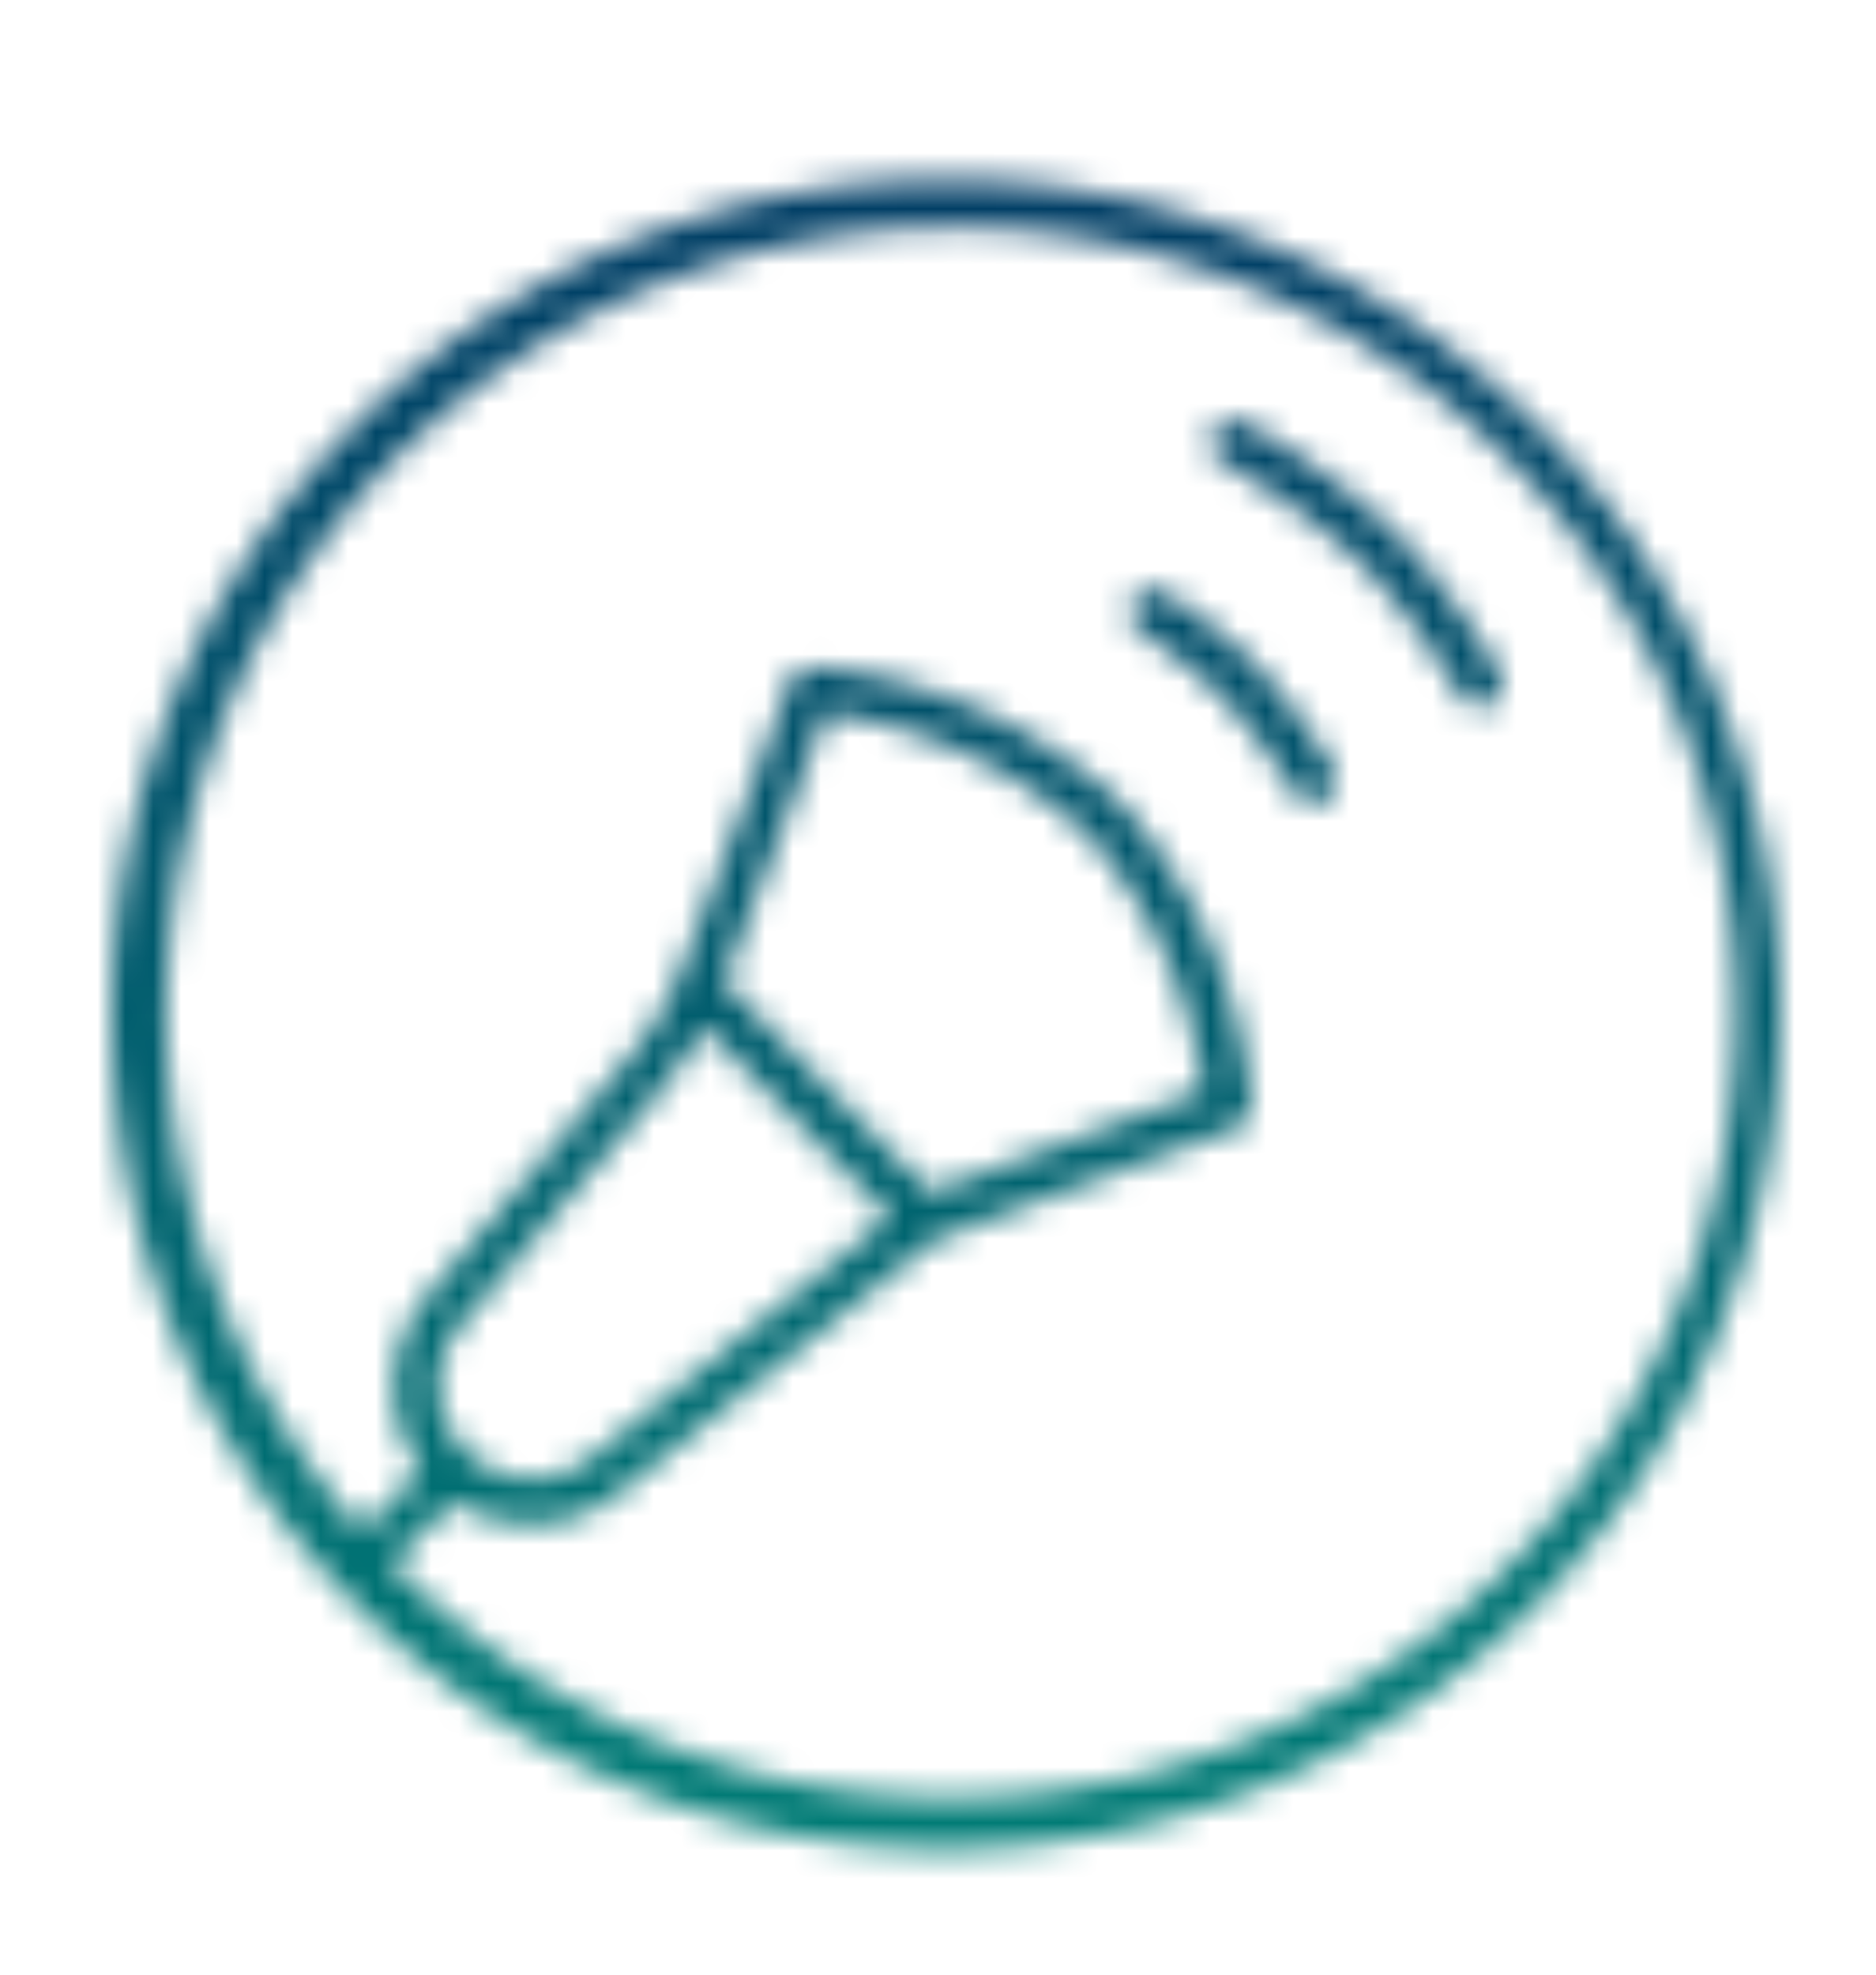 <svg xmlns="http://www.w3.org/2000/svg" xmlns:xlink="http://www.w3.org/1999/xlink" viewBox="0 0 67.43 70.95"><defs><style>.cls-1{mask:url(#mask);}.cls-2{fill:url(#linear-gradient);}.cls-3{filter:url(#luminosity-invert);}</style><filter id="luminosity-invert" filterUnits="userSpaceOnUse" color-interpolation-filters="sRGB"><feColorMatrix values="-1 0 0 0 1 0 -1 0 0 1 0 0 -1 0 1 0 0 0 1 0"/></filter><mask id="mask" x="0" y="0" width="67.43" height="70.95" maskUnits="userSpaceOnUse"><g class="cls-3"><path d="M34,66.45a30,30,0,1,1,30-30A30,30,0,0,1,34,66.45ZM14.07,56.17l.2.2a28.22,28.22,0,1,0-1.51-1.63L13,55l2.12-2.12-.33-.58a5.12,5.12,0,0,1,.6-5.78l7.1-8.37a11.38,11.38,0,0,0,1.84-2.94c.59-1.41,4-10.45,4-10.54l.07-.18a.82.82,0,0,1,.76-.53,18.79,18.79,0,0,1,10.69,4.5l.33.3.31.33A19,19,0,0,1,45,39.71a.8.8,0,0,1-.53.81c-.15.06-9.24,3.41-10.76,4l-.07,0-.05.05L22.4,53.52a5.06,5.06,0,0,1-3.32,1.25,5.11,5.11,0,0,1-2.24-.52L16.27,54ZM24.73,37.81a14.85,14.85,0,0,1-1,1.37l-7.15,8.41a3.36,3.36,0,0,0,4.78,4.7L32,43.73l-6.7-6.83Zm4.69-11.52c-.68,1.8-2.34,6.23-3.2,8.45l-.2.53,7.44,7.58.54-.21,8.58-3.18.7-.26-.14-.73a17.3,17.3,0,0,0-3.91-8.32L39,29.92l-.27-.25a17.3,17.3,0,0,0-8.35-3.94l-.73-.13Z"/><path d="M47.21,28.88a.81.81,0,0,1-.7-.4,20.66,20.66,0,0,0-2.35-3.17l-.33-.37c-.08-.07-.24-.23-.38-.34A20,20,0,0,0,41,22.7a.84.84,0,0,1-.35-.51.8.8,0,0,1,.82-1,.77.77,0,0,1,.43.12,24,24,0,0,1,2.62,2c.09.08.3.26.44.41a4.52,4.52,0,0,1,.41.44,23.42,23.42,0,0,1,2.54,3.43.81.81,0,0,1,.09.61.78.78,0,0,1-.37.51A.79.79,0,0,1,47.21,28.88Z"/><path d="M53.19,25.39a.82.82,0,0,1-.71-.41,26.45,26.45,0,0,0-3.08-4.24L49,20.3c-.1-.1-.3-.29-.47-.43a26.28,26.28,0,0,0-4.59-3.26.75.75,0,0,1-.38-.49.79.79,0,0,1,.07-.62.84.84,0,0,1,.73-.41.8.8,0,0,1,.38.1,27.21,27.21,0,0,1,4.85,3.44,6.77,6.77,0,0,1,.53.49c.19.18.41.44.49.53a27,27,0,0,1,3.28,4.51.79.79,0,0,1,.08.62.82.82,0,0,1-.37.5A.87.87,0,0,1,53.19,25.39Z"/></g></mask><linearGradient id="linear-gradient" x1="33.72" x2="33.72" y2="70.95" gradientUnits="userSpaceOnUse"><stop offset="0" stop-color="#003663"/><stop offset="1" stop-color="#008177"/></linearGradient></defs><title>6 Densitometria Óssea</title><g id="Layer_2" data-name="Layer 2"><g id="Capa_1" data-name="Capa 1"><g class="cls-1"><rect class="cls-2" width="67.43" height="70.95"/></g></g></g></svg>